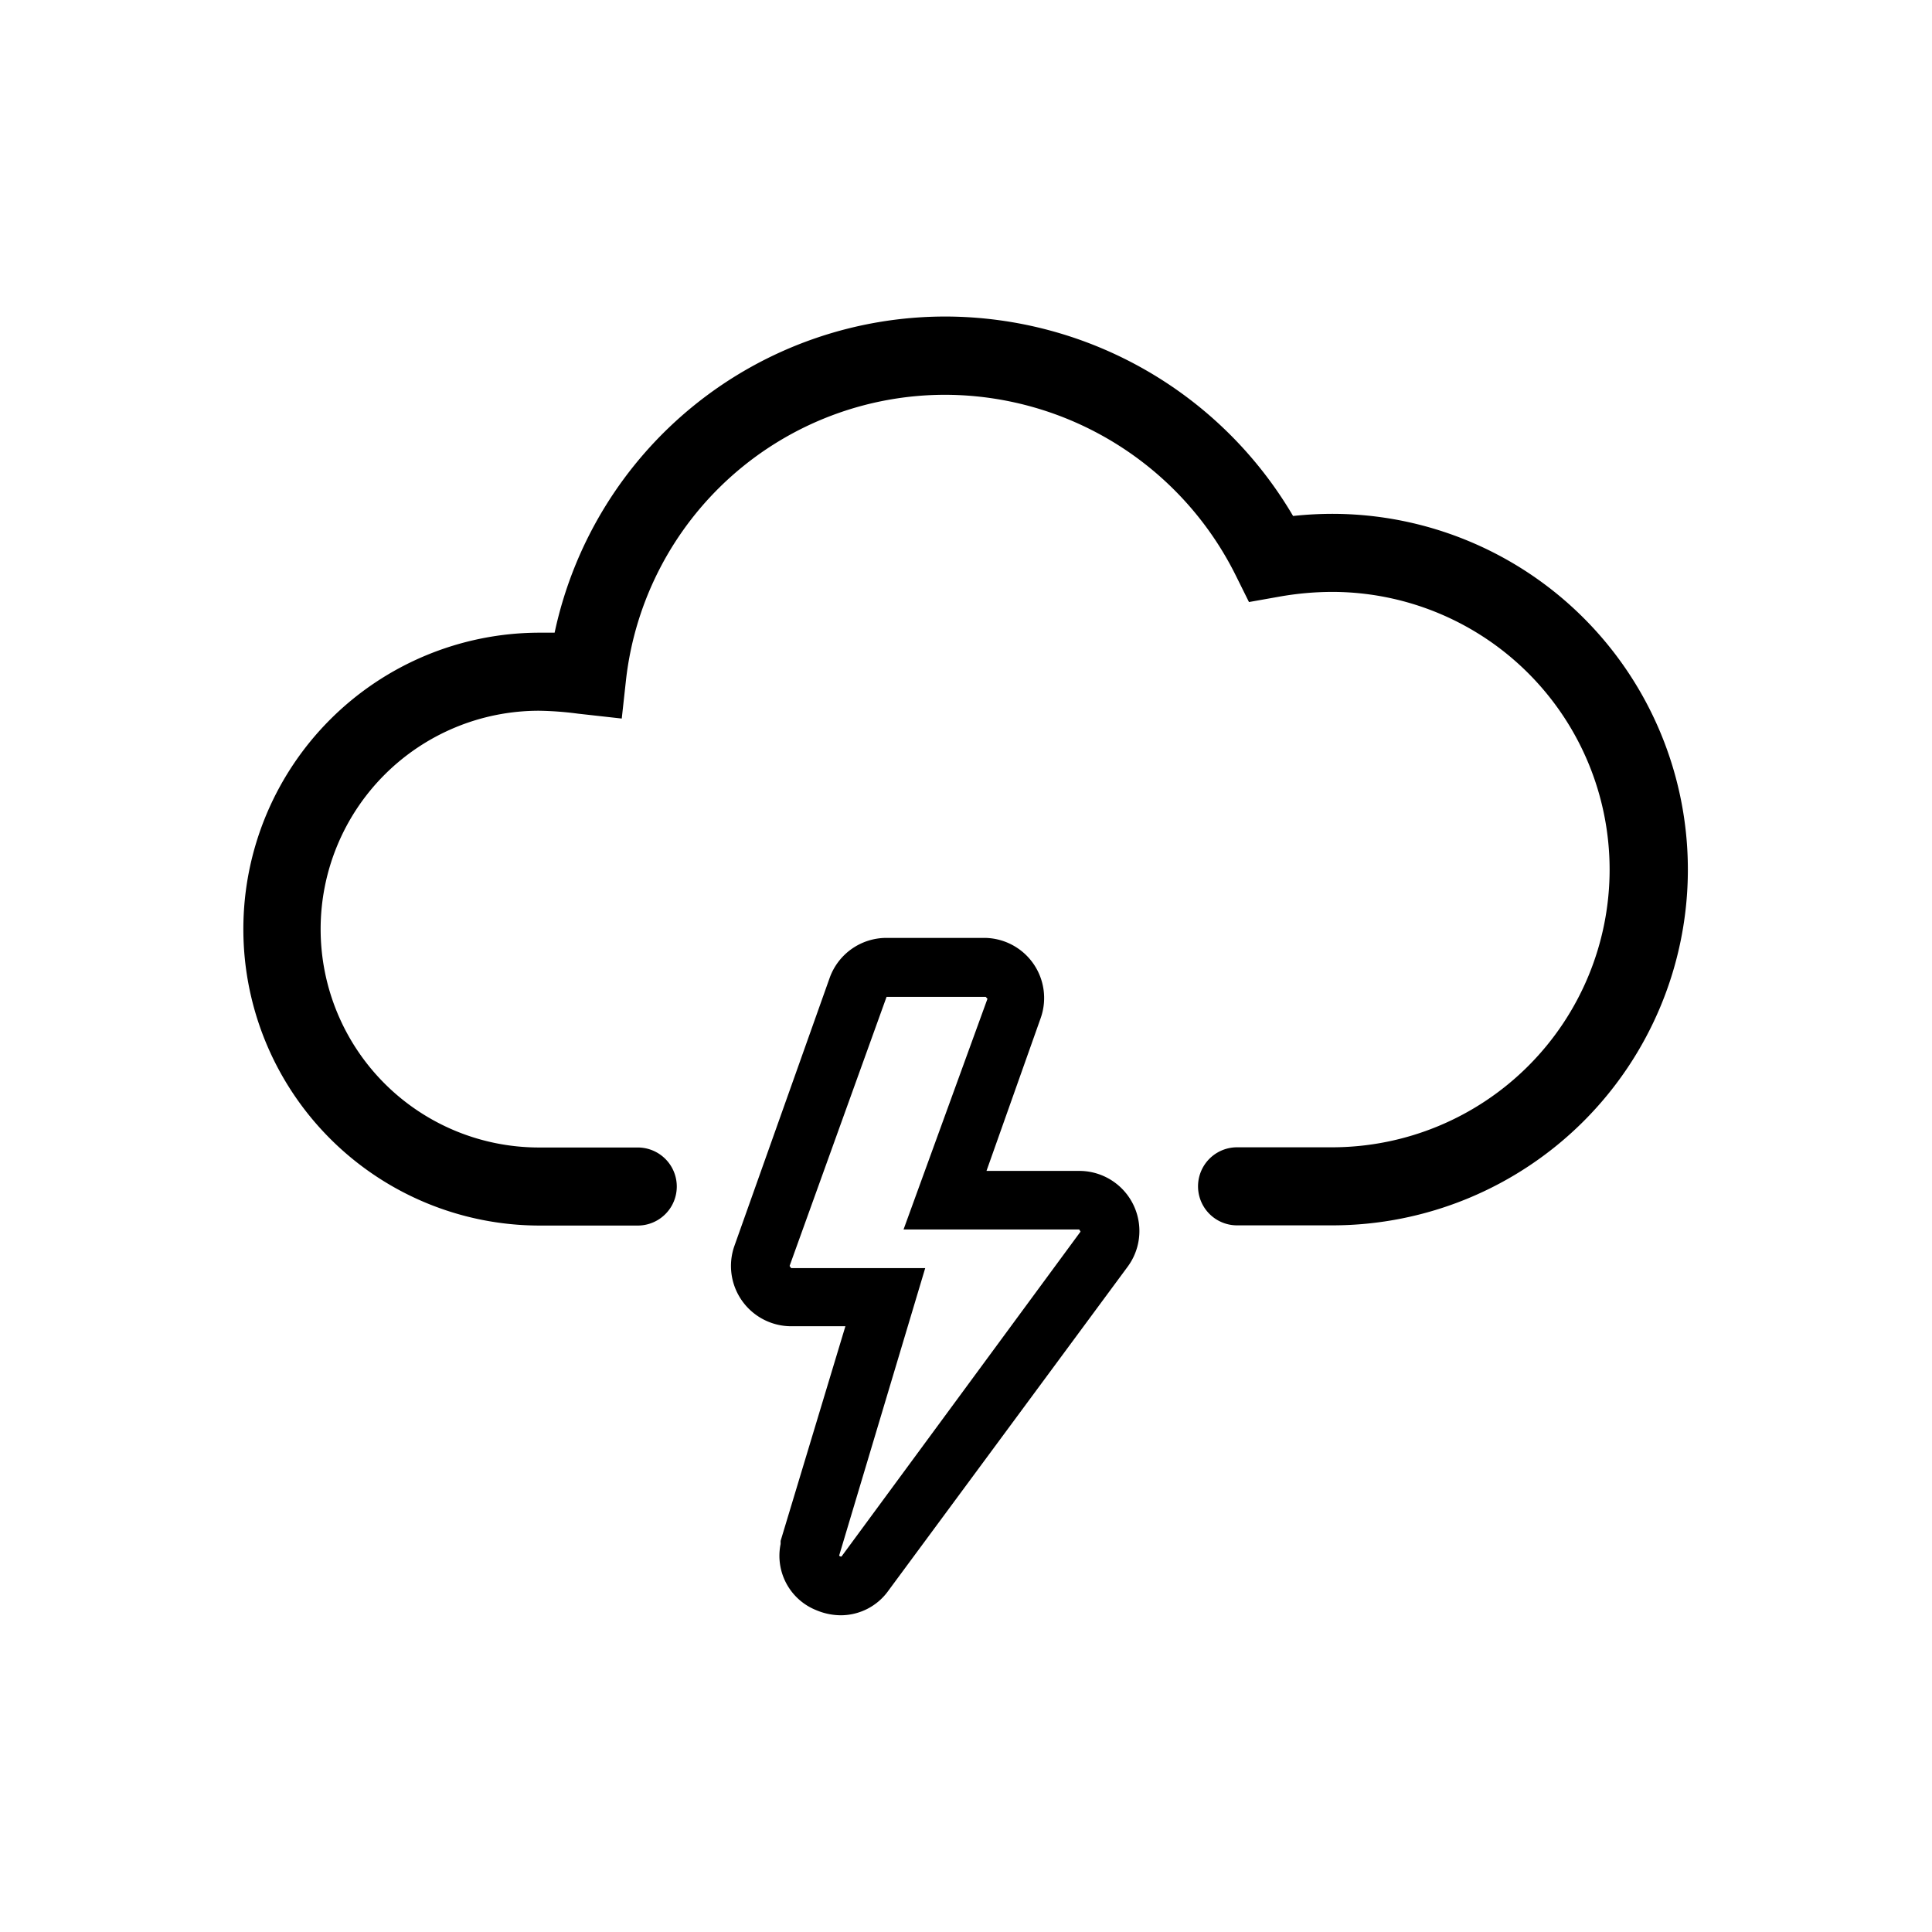 <svg id="_1" data-name="1" xmlns="http://www.w3.org/2000/svg" viewBox="0 0 99 99"><title>t-storms</title><path d="M43.08,82.77a3.26,3.26,0,0,1-1.25-.26A3,3,0,0,1,40,79.12l0-.16,3.32-11H40.54a3.09,3.09,0,0,1-2.91-4.11l4.88-13.73a3.09,3.09,0,0,1,2.91-2.06h5a3.08,3.08,0,0,1,2.91,4.1L50.55,60H55.3a3.08,3.08,0,0,1,2.49,4.9L45.53,81.5A3,3,0,0,1,43.08,82.77ZM43,79.71h0a.13.13,0,0,0,.12.05L55.37,63.11,55.3,63h-9l4.3-11.82-.09-.1h-5l-.08,0L40.46,64.87l.08.11h6.87Z"/><path d="M68.25,62.79H63.39a2,2,0,0,1,0-4h4.86a14.23,14.23,0,1,0,0-28.46,15.75,15.75,0,0,0-2.73.25L64,30.85l-.67-1.35a16.67,16.67,0,0,0-14.85-9.27A16.46,16.46,0,0,0,32.08,34.82l-.22,2-2.24-.25a17,17,0,0,0-2-.15,11.19,11.19,0,0,0,0,22.38h5.06a2,2,0,0,1,0,4H27.66a15.19,15.19,0,0,1,0-30.38l.76,0a20.47,20.47,0,0,1,20.1-16.2A20.7,20.7,0,0,1,66.26,26.44a19.11,19.11,0,0,1,2-.11,18.23,18.23,0,1,1,0,36.46Z"/></svg>